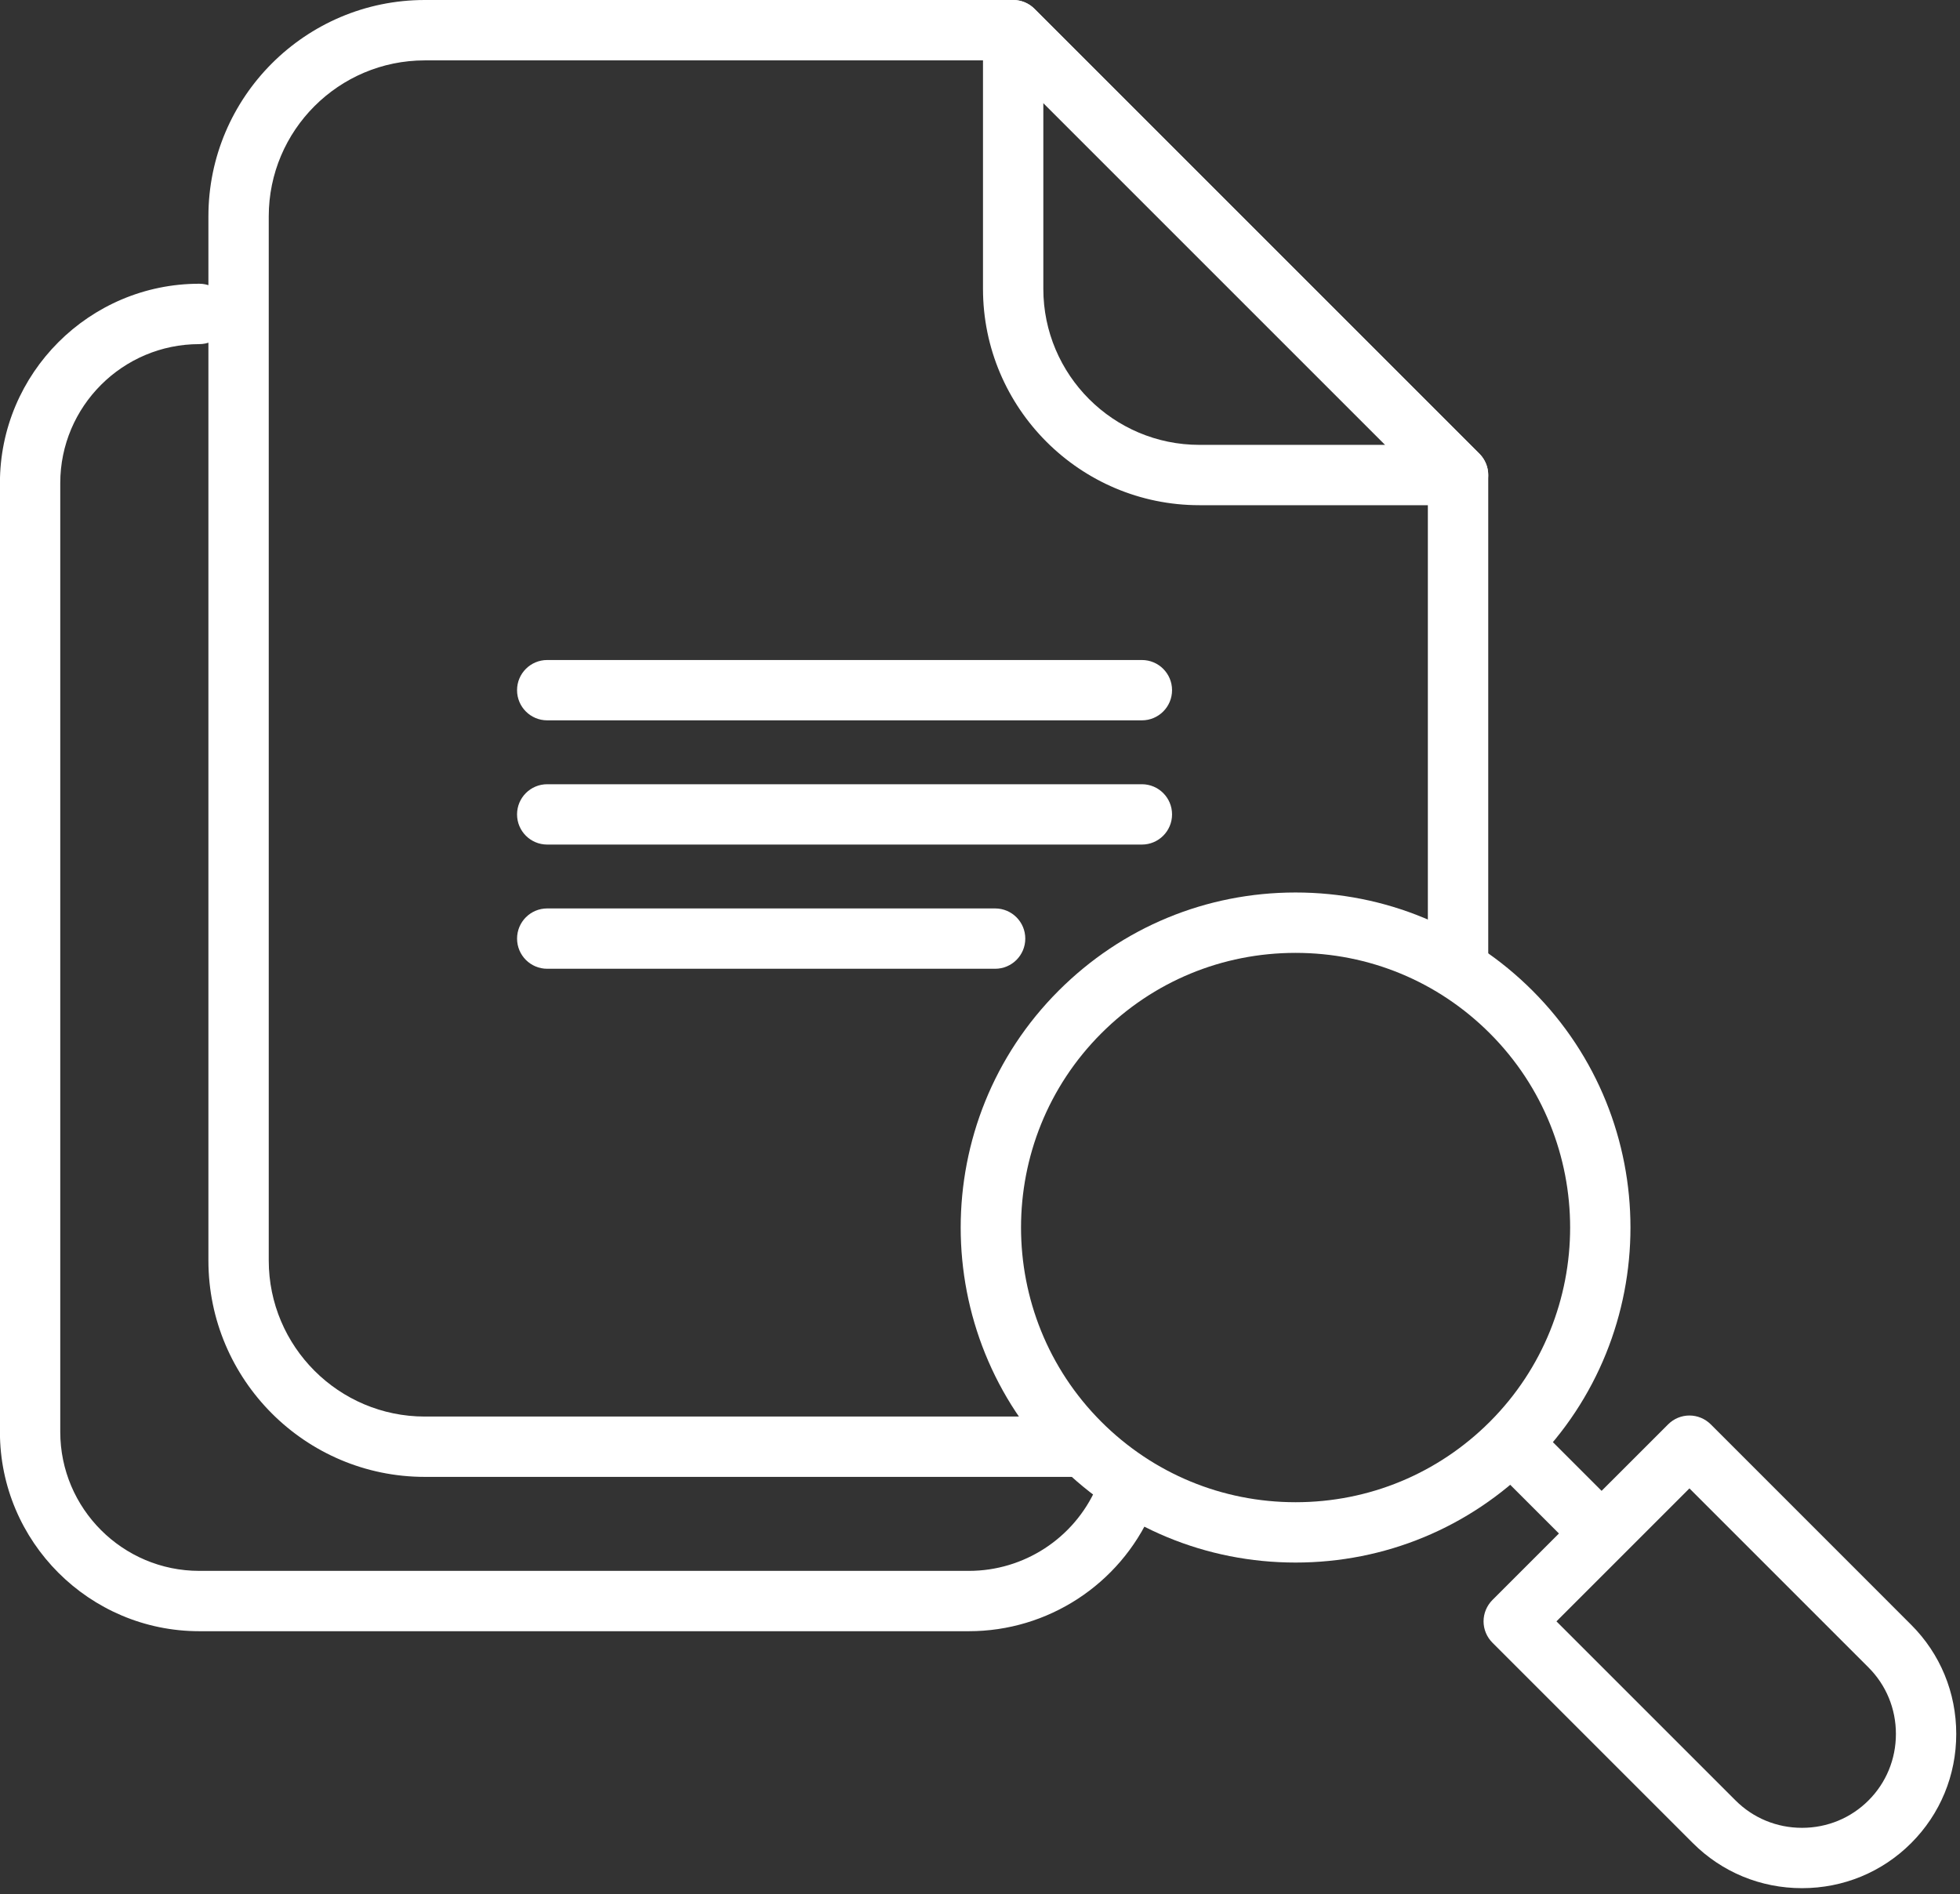 <?xml version="1.0" encoding="UTF-8" standalone="no"?> <svg xmlns="http://www.w3.org/2000/svg" xmlns:xlink="http://www.w3.org/1999/xlink" xmlns:serif="http://www.serif.com/" width="100%" height="100%" viewBox="0 0 209 202" xml:space="preserve" style="fill-rule:evenodd;clip-rule:evenodd;stroke-linejoin:round;stroke-miterlimit:1.414;"><rect x="0" y="0" width="209" height="202" fill="#333333" stroke="none"/> <g transform="matrix(5.556,0,0,5.556,106.112,96.876)"> <path d="M0,1.158L-8.596,1.158C-8.916,1.158 -9.175,0.899 -9.175,0.579C-9.175,0.259 -8.916,0 -8.596,0L0,0C0.32,0 0.579,0.259 0.579,0.579C0.579,0.899 0.32,1.158 0,1.158" style="fill:white;fill-rule:nonzero;"></path> </g> <g transform="matrix(5.556,0,0,5.556,121.762,83.631)"> <path d="M0,1.158L-11.413,1.158C-11.733,1.158 -11.992,0.899 -11.992,0.579C-11.992,0.259 -11.733,0 -11.413,0L0,0C0.32,0 0.579,0.259 0.579,0.579C0.579,0.899 0.32,1.158 0,1.158" style="fill:white;fill-rule:nonzero;"></path> </g> <g transform="matrix(5.556,0,0,5.556,121.762,70.384)"> <path d="M0,1.158L-11.413,1.158C-11.733,1.158 -11.992,0.899 -11.992,0.579C-11.992,0.259 -11.733,0 -11.413,0L0,0C0.32,0 0.579,0.259 0.579,0.579C0.579,0.899 0.32,1.158 0,1.158" style="fill:white;fill-rule:nonzero;"></path> </g> <g transform="matrix(5.556,0,0,5.556,115.164,0)"> <path d="M0,28.347L-12.575,28.347C-14.865,28.347 -16.728,26.484 -16.728,24.194L-16.728,4.153C-16.728,1.863 -14.865,0 -12.575,0L-1.283,0C-1.129,0 -0.982,0.061 -0.873,0.17L7.665,8.708C7.774,8.817 7.835,8.964 7.835,9.118L7.835,18.434C7.835,18.754 7.575,19.013 7.255,19.013C6.936,19.013 6.676,18.754 6.676,18.434L6.676,9.357L-1.522,1.159L-12.575,1.159C-14.226,1.159 -15.57,2.502 -15.57,4.153L-15.57,24.194C-15.57,25.845 -14.226,27.189 -12.575,27.189L0,27.189C0.32,27.189 0.579,27.448 0.579,27.768C0.579,28.088 0.32,28.347 0,28.347" style="fill:white;fill-rule:nonzero;"></path> </g> <g transform="matrix(5.556,0,0,5.556,155.473,-0.252)"> <path d="M0,9.742L-4.964,9.742C-7.254,9.742 -9.117,7.879 -9.117,5.589L-9.117,0.625C-9.117,0.39 -8.976,0.179 -8.76,0.09C-8.543,0 -8.294,0.049 -8.129,0.215L0.409,8.753C0.575,8.919 0.625,9.168 0.535,9.384C0.445,9.601 0.234,9.742 0,9.742M-7.959,2.023L-7.959,5.589C-7.959,7.24 -6.615,8.584 -4.964,8.584L-1.398,8.584L-7.959,2.023Z" style="fill:white;fill-rule:nonzero;"></path> </g> <g transform="matrix(5.556,0,0,5.556,138.151,95.176)"> <path d="M0,12.861C-1.717,12.861 -3.332,12.192 -4.547,10.978C-7.054,8.471 -7.054,4.391 -4.547,1.884C-3.332,0.669 -1.717,0 0,0C1.717,0 3.332,0.669 4.547,1.884C7.054,4.391 7.054,8.471 4.547,10.978C3.332,12.192 1.717,12.861 0,12.861M0,1.159C-1.408,1.159 -2.732,1.707 -3.728,2.703C-5.783,4.758 -5.783,8.103 -3.728,10.159C-2.732,11.154 -1.408,11.703 0,11.703C1.408,11.703 2.732,11.154 3.728,10.159C5.783,8.103 5.783,4.758 3.728,2.703C2.732,1.707 1.408,1.159 0,1.159" style="fill:white;fill-rule:nonzero;"></path> </g> <g transform="matrix(5.556,0,0,5.556,169.649,151.49)"> <path d="M0,2.543C-0.148,2.543 -0.296,2.486 -0.409,2.373L-1.738,1.045C-1.964,0.819 -1.964,0.453 -1.738,0.226C-1.511,0 -1.145,0 -0.919,0.226L0.409,1.554C0.636,1.78 0.636,2.147 0.409,2.373C0.296,2.486 0.148,2.543 0,2.543" style="fill:white;fill-rule:nonzero;"></path> </g> <g transform="matrix(5.556,0,0,5.556,192.154,150.951)"> <path d="M0,9.072C-0.793,9.072 -1.537,8.765 -2.095,8.207L-5.942,4.36C-6.05,4.252 -6.112,4.104 -6.112,3.951C-6.112,3.797 -6.05,3.65 -5.942,3.541L-2.57,0.17C-2.462,0.062 -2.315,0 -2.161,0C-2.007,0 -1.86,0.062 -1.751,0.17L2.095,4.017C2.653,4.574 2.96,5.319 2.96,6.112C2.96,6.905 2.653,7.649 2.095,8.207C1.537,8.765 0.793,9.072 0,9.072M-4.713,3.951L-1.276,7.388C-0.937,7.727 -0.484,7.914 0,7.914C0.484,7.914 0.937,7.727 1.276,7.388C1.615,7.049 1.802,6.596 1.802,6.112C1.802,5.628 1.615,5.175 1.276,4.836L-2.161,1.399L-4.713,3.951Z" style="fill:white;fill-rule:nonzero;"></path> </g> <g transform="matrix(5.556,0,0,5.556,103.322,30.258)"> <path d="M0,25.863L-14.772,25.863C-16.881,25.863 -18.598,24.146 -18.598,22.037L-18.598,3.827C-18.598,1.717 -16.881,0 -14.772,0C-14.452,0 -14.192,0.26 -14.192,0.579C-14.192,0.899 -14.452,1.159 -14.772,1.159C-16.243,1.159 -17.44,2.355 -17.44,3.827L-17.44,22.037C-17.44,23.508 -16.243,24.705 -14.772,24.705L0,24.705C1.055,24.705 2.014,24.081 2.441,23.115C2.571,22.822 2.914,22.69 3.205,22.82C3.498,22.95 3.63,23.292 3.501,23.584C2.887,24.968 1.513,25.863 0,25.863" style="fill:white;fill-rule:nonzero;"></path> </g> </svg> 